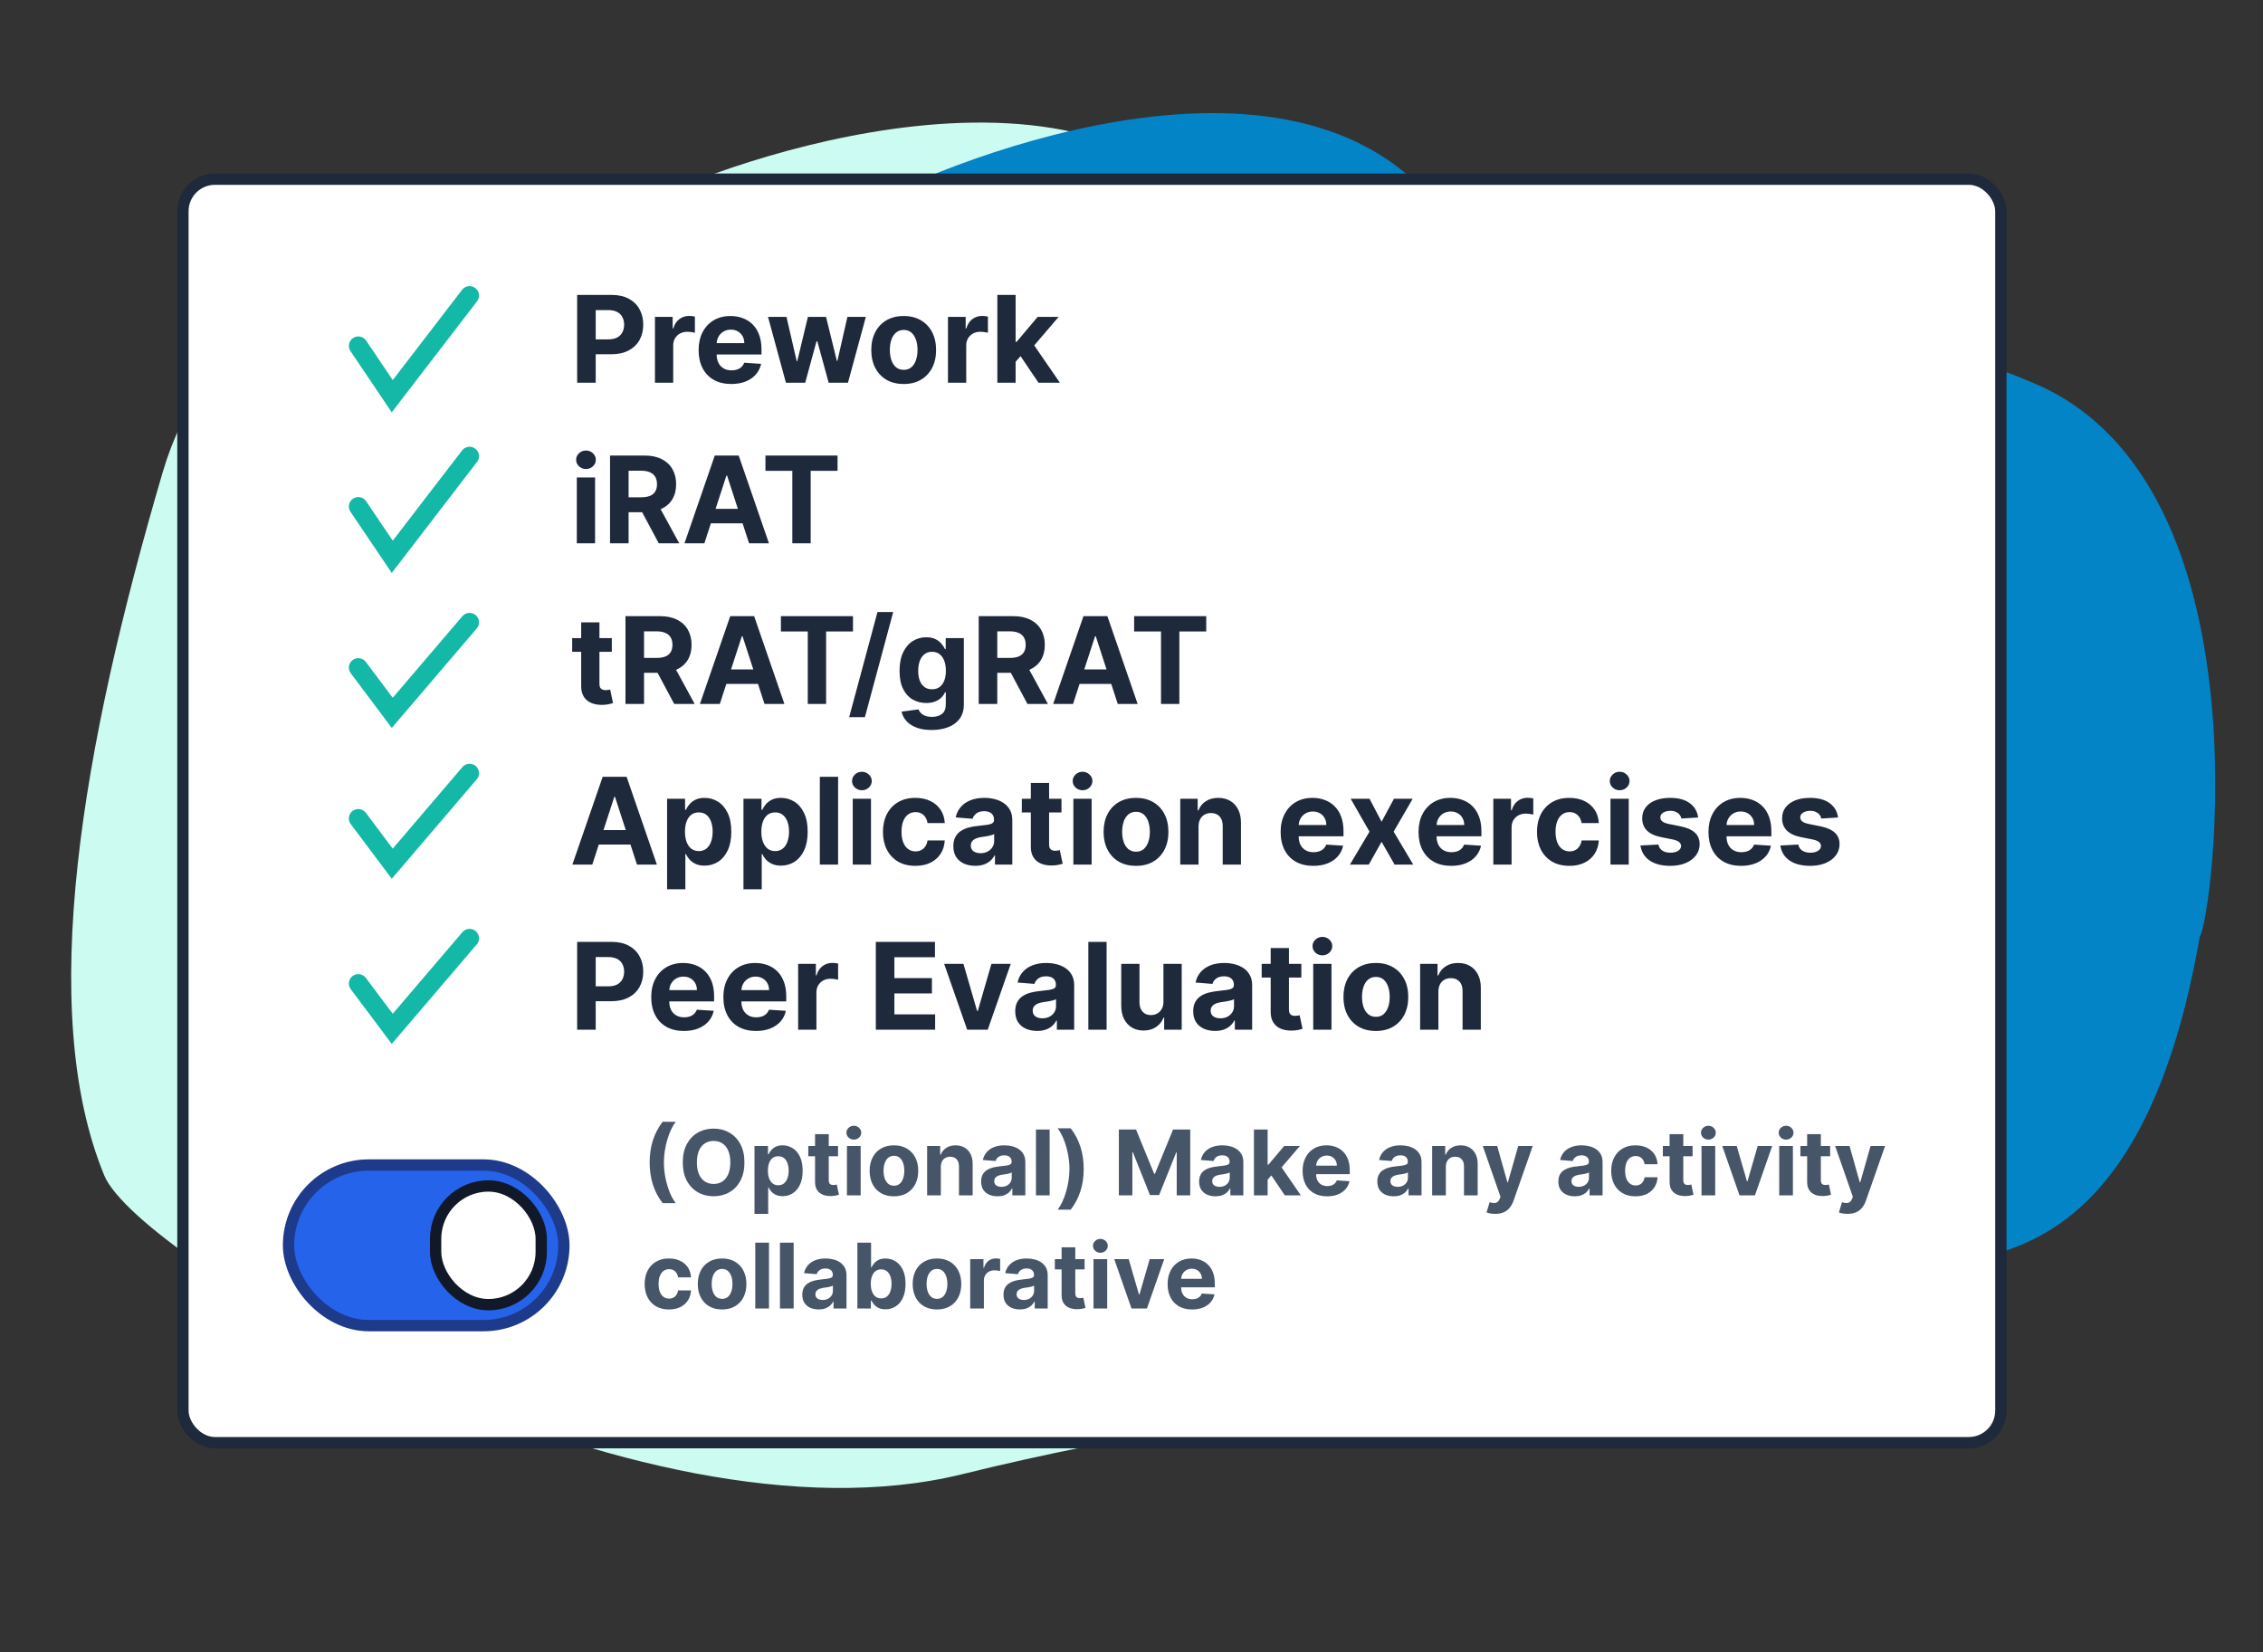 <svg width="600" height="438" viewBox="0 0 600 438" fill="none" xmlns="http://www.w3.org/2000/svg">
<rect x="0" y="0" width="600" height="438" fill="#333333" stroke="none"/>
<path d="M483.976 121.729C544.549 153.21 520.788 272.553 517.246 276.64C497.527 359.455 461.83 360.051 444.987 362.907C428.145 365.763 342.073 369.404 255.188 390.841C168.303 412.279 36.751 333.719 27.659 311.686C9.542 267.782 21.767 197.967 43.135 125.207C64.502 52.448 164.441 59.628 170.221 54.59C176 49.552 276.622 7.69 319.857 54.284C363.092 100.878 423.403 90.249 483.976 121.729Z" fill="#CCFBF1"/>
<path d="M538.925 103.087C600.338 129.343 585.003 243.764 581.807 247.843C568.002 327.433 533.084 330.095 516.78 333.789C500.476 337.483 416.428 345.987 332.767 371.394C249.106 396.8 115.052 330.127 104.684 309.794C84.023 269.279 91.352 202.44 107.44 132.277C123.527 62.113 221.875 63.042 227.199 57.932C232.524 52.821 328.28 7.265 373.719 48.852C419.157 90.44 477.513 76.831 538.925 103.087Z" fill="#0284C7" stroke="#0284C7" stroke-width="3"/>
<rect x="48.5" y="47.5" width="482" height="335" rx="8.5" fill="white" stroke="#1E293B" stroke-width="3"/>
<path d="M95 91.704L104 105.046L124.5 78.362" stroke="#14B8A6" stroke-width="5" stroke-linecap="round"/>
<path d="M95 134.289L104 147.632L124.5 120.947" stroke="#14B8A6" stroke-width="5" stroke-linecap="round"/>
<path d="M152.932 144.053V126.598H157.773V144.053H152.932ZM155.364 124.348C154.644 124.348 154.027 124.109 153.511 123.632C153.004 123.147 152.75 122.568 152.75 121.894C152.75 121.227 153.004 120.655 153.511 120.178C154.027 119.693 154.644 119.45 155.364 119.45C156.083 119.45 156.697 119.693 157.205 120.178C157.72 120.655 157.977 121.227 157.977 121.894C157.977 122.568 157.72 123.147 157.205 123.632C156.697 124.109 156.083 124.348 155.364 124.348ZM161.741 144.053V120.78H170.923C172.681 120.78 174.181 121.094 175.423 121.723C176.673 122.344 177.624 123.227 178.276 124.371C178.935 125.507 179.264 126.844 179.264 128.382C179.264 129.928 178.931 131.257 178.264 132.371C177.598 133.477 176.632 134.325 175.366 134.916C174.109 135.507 172.586 135.803 170.798 135.803H164.651V131.848H170.003C170.942 131.848 171.723 131.719 172.344 131.462C172.965 131.204 173.427 130.818 173.73 130.303C174.041 129.787 174.196 129.147 174.196 128.382C174.196 127.609 174.041 126.958 173.73 126.428C173.427 125.897 172.961 125.496 172.332 125.223C171.711 124.943 170.927 124.803 169.98 124.803H166.662V144.053H161.741ZM174.31 133.462L180.094 144.053H174.662L169.003 133.462H174.31ZM186.753 144.053H181.48L189.514 120.78H195.855L203.878 144.053H198.605L192.776 126.098H192.594L186.753 144.053ZM186.423 134.905H198.878V138.746H186.423V134.905ZM202.949 124.837V120.78H222.062V124.837H214.938V144.053H210.074V124.837H202.949Z" fill="#1E293B"/>
<path d="M153.023 101.467V78.194H162.205C163.97 78.194 165.473 78.532 166.716 79.206C167.958 79.873 168.905 80.8 169.557 81.99C170.216 83.172 170.545 84.535 170.545 86.081C170.545 87.626 170.212 88.99 169.545 90.172C168.879 91.353 167.913 92.274 166.648 92.933C165.39 93.592 163.867 93.922 162.08 93.922H156.227V89.978H161.284C162.231 89.978 163.011 89.816 163.625 89.49C164.246 89.157 164.708 88.698 165.011 88.115C165.322 87.524 165.477 86.846 165.477 86.081C165.477 85.308 165.322 84.634 165.011 84.058C164.708 83.475 164.246 83.024 163.625 82.706C163.004 82.38 162.216 82.217 161.261 82.217H157.943V101.467H153.023ZM173.651 101.467V84.013H178.344V87.058H178.526C178.844 85.975 179.378 85.157 180.128 84.603C180.878 84.043 181.741 83.763 182.719 83.763C182.961 83.763 183.223 83.778 183.503 83.808C183.783 83.838 184.029 83.88 184.241 83.933V88.228C184.014 88.16 183.7 88.1 183.298 88.047C182.897 87.994 182.529 87.967 182.196 87.967C181.484 87.967 180.848 88.123 180.287 88.433C179.734 88.736 179.295 89.16 178.969 89.706C178.651 90.251 178.491 90.88 178.491 91.592V101.467H173.651ZM193.886 101.808C192.091 101.808 190.545 101.444 189.25 100.717C187.962 99.982 186.97 98.944 186.273 97.603C185.576 96.255 185.227 94.66 185.227 92.819C185.227 91.024 185.576 89.448 186.273 88.092C186.97 86.736 187.951 85.679 189.216 84.922C190.489 84.164 191.981 83.785 193.693 83.785C194.845 83.785 195.917 83.971 196.909 84.342C197.909 84.706 198.78 85.255 199.523 85.99C200.273 86.725 200.856 87.649 201.273 88.763C201.689 89.869 201.898 91.164 201.898 92.649V93.978H187.159V90.978H197.341C197.341 90.282 197.189 89.664 196.886 89.126C196.583 88.588 196.163 88.168 195.625 87.865C195.095 87.554 194.477 87.399 193.773 87.399C193.038 87.399 192.386 87.569 191.818 87.91C191.258 88.244 190.818 88.694 190.5 89.263C190.182 89.823 190.019 90.448 190.011 91.138V93.99C190.011 94.853 190.17 95.6 190.489 96.228C190.814 96.857 191.273 97.342 191.864 97.683C192.455 98.024 193.155 98.194 193.966 98.194C194.504 98.194 194.996 98.119 195.443 97.967C195.89 97.816 196.273 97.588 196.591 97.285C196.909 96.982 197.152 96.611 197.318 96.172L201.795 96.467C201.568 97.543 201.102 98.482 200.398 99.285C199.701 100.081 198.799 100.702 197.693 101.149C196.595 101.588 195.326 101.808 193.886 101.808ZM208.375 101.467L203.625 84.013H208.523L211.227 95.74H211.386L214.205 84.013H219.011L221.875 95.672H222.023L224.682 84.013H229.568L224.83 101.467H219.705L216.705 90.49H216.489L213.489 101.467H208.375ZM239.599 101.808C237.834 101.808 236.308 101.433 235.02 100.683C233.74 99.925 232.751 98.873 232.054 97.524C231.357 96.168 231.009 94.596 231.009 92.808C231.009 91.005 231.357 89.429 232.054 88.081C232.751 86.725 233.74 85.672 235.02 84.922C236.308 84.164 237.834 83.785 239.599 83.785C241.365 83.785 242.887 84.164 244.168 84.922C245.455 85.672 246.448 86.725 247.145 88.081C247.842 89.429 248.19 91.005 248.19 92.808C248.19 94.596 247.842 96.168 247.145 97.524C246.448 98.873 245.455 99.925 244.168 100.683C242.887 101.433 241.365 101.808 239.599 101.808ZM239.622 98.058C240.425 98.058 241.096 97.831 241.634 97.376C242.171 96.914 242.577 96.285 242.849 95.49C243.13 94.694 243.27 93.789 243.27 92.774C243.27 91.759 243.13 90.853 242.849 90.058C242.577 89.263 242.171 88.634 241.634 88.172C241.096 87.71 240.425 87.478 239.622 87.478C238.812 87.478 238.13 87.71 237.577 88.172C237.031 88.634 236.618 89.263 236.338 90.058C236.065 90.853 235.929 91.759 235.929 92.774C235.929 93.789 236.065 94.694 236.338 95.49C236.618 96.285 237.031 96.914 237.577 97.376C238.13 97.831 238.812 98.058 239.622 98.058ZM251.338 101.467V84.013H256.031V87.058H256.213C256.531 85.975 257.065 85.157 257.815 84.603C258.565 84.043 259.429 83.763 260.406 83.763C260.649 83.763 260.91 83.778 261.19 83.808C261.471 83.838 261.717 83.88 261.929 83.933V88.228C261.702 88.16 261.387 88.1 260.986 88.047C260.584 87.994 260.217 87.967 259.884 87.967C259.171 87.967 258.535 88.123 257.974 88.433C257.421 88.736 256.982 89.16 256.656 89.706C256.338 90.251 256.179 90.88 256.179 91.592V101.467H251.338ZM268.818 96.444L268.83 90.638H269.534L275.125 84.013H280.682L273.17 92.785H272.023L268.818 96.444ZM264.432 101.467V78.194H269.273V101.467H264.432ZM275.341 101.467L270.205 93.865L273.432 90.444L281.011 101.467H275.341Z" fill="#1E293B"/>
<path d="M162.216 169.184V172.82H151.705V169.184H162.216ZM154.091 165.002H158.932V181.275C158.932 181.722 159 182.07 159.136 182.32C159.273 182.562 159.462 182.733 159.705 182.831C159.955 182.93 160.242 182.979 160.568 182.979C160.795 182.979 161.023 182.96 161.25 182.922C161.477 182.877 161.652 182.843 161.773 182.82L162.534 186.422C162.292 186.498 161.951 186.585 161.511 186.684C161.072 186.79 160.538 186.854 159.909 186.877C158.742 186.922 157.72 186.767 156.841 186.411C155.97 186.055 155.292 185.502 154.807 184.752C154.322 184.002 154.083 183.055 154.091 181.911V165.002ZM165.835 186.638V163.365H175.017C176.775 163.365 178.275 163.68 179.517 164.309C180.767 164.93 181.718 165.812 182.369 166.956C183.028 168.093 183.358 169.43 183.358 170.968C183.358 172.513 183.025 173.843 182.358 174.956C181.691 176.062 180.725 176.911 179.46 177.502C178.203 178.093 176.68 178.388 174.892 178.388H168.744V174.434H174.097C175.036 174.434 175.816 174.305 176.438 174.047C177.059 173.79 177.521 173.403 177.824 172.888C178.134 172.373 178.29 171.733 178.29 170.968C178.29 170.195 178.134 169.543 177.824 169.013C177.521 168.483 177.055 168.081 176.426 167.809C175.805 167.528 175.021 167.388 174.074 167.388H170.756V186.638H165.835ZM178.403 176.047L184.188 186.638H178.756L173.097 176.047H178.403ZM190.847 186.638H185.574L193.608 163.365H199.949L207.972 186.638H202.699L196.869 168.684H196.688L190.847 186.638ZM190.517 177.49H202.972V181.331H190.517V177.49ZM207.043 167.422V163.365H226.156V167.422H219.031V186.638H214.168V167.422H207.043ZM236.818 162.275L229.318 190.138H225.148L232.648 162.275H236.818ZM247.014 193.547C245.446 193.547 244.101 193.331 242.98 192.9C241.866 192.475 240.98 191.896 240.321 191.161C239.662 190.426 239.234 189.6 239.037 188.684L243.514 188.081C243.651 188.43 243.866 188.756 244.162 189.059C244.457 189.362 244.848 189.604 245.332 189.786C245.825 189.975 246.423 190.07 247.128 190.07C248.181 190.07 249.048 189.812 249.73 189.297C250.42 188.79 250.764 187.937 250.764 186.74V183.547H250.56C250.348 184.032 250.029 184.49 249.605 184.922C249.181 185.354 248.635 185.706 247.969 185.979C247.302 186.252 246.507 186.388 245.582 186.388C244.272 186.388 243.079 186.085 242.003 185.479C240.935 184.865 240.082 183.93 239.446 182.672C238.817 181.407 238.503 179.809 238.503 177.877C238.503 175.9 238.825 174.248 239.469 172.922C240.113 171.597 240.969 170.604 242.037 169.945C243.113 169.286 244.291 168.956 245.571 168.956C246.548 168.956 247.366 169.123 248.026 169.456C248.685 169.782 249.215 170.191 249.616 170.684C250.026 171.168 250.34 171.646 250.56 172.115H250.741V169.184H255.548V186.809C255.548 188.293 255.185 189.536 254.457 190.536C253.73 191.536 252.723 192.286 251.435 192.786C250.154 193.293 248.681 193.547 247.014 193.547ZM247.116 182.752C247.897 182.752 248.556 182.559 249.094 182.172C249.639 181.778 250.056 181.218 250.344 180.49C250.639 179.756 250.787 178.877 250.787 177.854C250.787 176.831 250.643 175.945 250.355 175.195C250.067 174.437 249.651 173.85 249.105 173.434C248.56 173.017 247.897 172.809 247.116 172.809C246.321 172.809 245.651 173.025 245.105 173.456C244.56 173.881 244.147 174.472 243.866 175.229C243.586 175.987 243.446 176.862 243.446 177.854C243.446 178.862 243.586 179.733 243.866 180.468C244.154 181.195 244.567 181.759 245.105 182.161C245.651 182.555 246.321 182.752 247.116 182.752ZM259.491 186.638V163.365H268.673C270.431 163.365 271.931 163.68 273.173 164.309C274.423 164.93 275.374 165.812 276.026 166.956C276.685 168.093 277.014 169.43 277.014 170.968C277.014 172.513 276.681 173.843 276.014 174.956C275.348 176.062 274.382 176.911 273.116 177.502C271.859 178.093 270.336 178.388 268.548 178.388H262.401V174.434H267.753C268.692 174.434 269.473 174.305 270.094 174.047C270.715 173.79 271.177 173.403 271.48 172.888C271.791 172.373 271.946 171.733 271.946 170.968C271.946 170.195 271.791 169.543 271.48 169.013C271.177 168.483 270.711 168.081 270.082 167.809C269.461 167.528 268.677 167.388 267.73 167.388H264.412V186.638H259.491ZM272.06 176.047L277.844 186.638H272.412L266.753 176.047H272.06ZM284.503 186.638H279.23L287.264 163.365H293.605L301.628 186.638H296.355L290.526 168.684H290.344L284.503 186.638ZM284.173 177.49H296.628V181.331H284.173V177.49ZM300.699 167.422V163.365H319.812V167.422H312.688V186.638H307.824V167.422H300.699Z" fill="#1E293B"/>
<path d="M157.034 229.224H151.761L159.795 205.951H166.136L174.159 229.224H168.886L163.057 211.269H162.875L157.034 229.224ZM156.705 220.076H169.159V223.917H156.705V220.076ZM176.869 235.769V211.769H181.642V214.701H181.858C182.07 214.231 182.377 213.754 182.778 213.269C183.188 212.777 183.718 212.368 184.369 212.042C185.028 211.708 185.847 211.542 186.824 211.542C188.097 211.542 189.271 211.875 190.347 212.542C191.422 213.201 192.282 214.197 192.926 215.53C193.57 216.856 193.892 218.519 193.892 220.519C193.892 222.466 193.578 224.11 192.949 225.451C192.328 226.784 191.479 227.796 190.403 228.485C189.335 229.167 188.138 229.508 186.812 229.508C185.873 229.508 185.074 229.352 184.415 229.042C183.763 228.731 183.229 228.341 182.812 227.871C182.396 227.394 182.078 226.913 181.858 226.428H181.71V235.769H176.869ZM181.608 220.496C181.608 221.534 181.752 222.44 182.04 223.212C182.328 223.985 182.744 224.587 183.29 225.019C183.835 225.443 184.498 225.655 185.278 225.655C186.066 225.655 186.733 225.44 187.278 225.008C187.824 224.568 188.237 223.962 188.517 223.19C188.805 222.409 188.949 221.512 188.949 220.496C188.949 219.489 188.809 218.602 188.528 217.837C188.248 217.072 187.835 216.474 187.29 216.042C186.744 215.61 186.074 215.394 185.278 215.394C184.491 215.394 183.824 215.602 183.278 216.019C182.741 216.436 182.328 217.027 182.04 217.792C181.752 218.557 181.608 219.458 181.608 220.496ZM197.119 235.769V211.769H201.892V214.701H202.108C202.32 214.231 202.627 213.754 203.028 213.269C203.438 212.777 203.968 212.368 204.619 212.042C205.278 211.708 206.097 211.542 207.074 211.542C208.347 211.542 209.521 211.875 210.597 212.542C211.672 213.201 212.532 214.197 213.176 215.53C213.82 216.856 214.142 218.519 214.142 220.519C214.142 222.466 213.828 224.11 213.199 225.451C212.578 226.784 211.729 227.796 210.653 228.485C209.585 229.167 208.388 229.508 207.062 229.508C206.123 229.508 205.324 229.352 204.665 229.042C204.013 228.731 203.479 228.341 203.062 227.871C202.646 227.394 202.328 226.913 202.108 226.428H201.96V235.769H197.119ZM201.858 220.496C201.858 221.534 202.002 222.44 202.29 223.212C202.578 223.985 202.994 224.587 203.54 225.019C204.085 225.443 204.748 225.655 205.528 225.655C206.316 225.655 206.983 225.44 207.528 225.008C208.074 224.568 208.487 223.962 208.767 223.19C209.055 222.409 209.199 221.512 209.199 220.496C209.199 219.489 209.059 218.602 208.778 217.837C208.498 217.072 208.085 216.474 207.54 216.042C206.994 215.61 206.324 215.394 205.528 215.394C204.741 215.394 204.074 215.602 203.528 216.019C202.991 216.436 202.578 217.027 202.29 217.792C202.002 218.557 201.858 219.458 201.858 220.496ZM222.21 205.951V229.224H217.369V205.951H222.21ZM226.088 229.224V211.769H230.929V229.224H226.088ZM228.52 209.519C227.8 209.519 227.183 209.28 226.668 208.803C226.16 208.318 225.906 207.739 225.906 207.065C225.906 206.398 226.16 205.826 226.668 205.349C227.183 204.864 227.8 204.621 228.52 204.621C229.24 204.621 229.853 204.864 230.361 205.349C230.876 205.826 231.134 206.398 231.134 207.065C231.134 207.739 230.876 208.318 230.361 208.803C229.853 209.28 229.24 209.519 228.52 209.519ZM242.693 229.565C240.905 229.565 239.367 229.186 238.08 228.428C236.799 227.663 235.814 226.602 235.125 225.246C234.443 223.89 234.102 222.33 234.102 220.565C234.102 218.777 234.447 217.208 235.136 215.86C235.833 214.504 236.822 213.447 238.102 212.69C239.383 211.924 240.905 211.542 242.67 211.542C244.193 211.542 245.527 211.818 246.67 212.371C247.814 212.924 248.72 213.701 249.386 214.701C250.053 215.701 250.42 216.875 250.489 218.224H245.92C245.792 217.352 245.451 216.652 244.898 216.121C244.352 215.583 243.636 215.315 242.75 215.315C242 215.315 241.345 215.519 240.784 215.928C240.231 216.33 239.799 216.917 239.489 217.69C239.178 218.462 239.023 219.398 239.023 220.496C239.023 221.61 239.174 222.557 239.477 223.337C239.788 224.118 240.223 224.712 240.784 225.121C241.345 225.53 242 225.735 242.75 225.735C243.303 225.735 243.799 225.621 244.239 225.394C244.686 225.167 245.053 224.837 245.341 224.405C245.636 223.966 245.83 223.44 245.92 222.826H250.489C250.413 224.159 250.049 225.333 249.398 226.349C248.754 227.356 247.864 228.144 246.727 228.712C245.591 229.28 244.246 229.565 242.693 229.565ZM258.565 229.553C257.452 229.553 256.459 229.36 255.588 228.974C254.717 228.58 254.027 228 253.52 227.235C253.02 226.462 252.77 225.5 252.77 224.349C252.77 223.379 252.948 222.565 253.304 221.905C253.66 221.246 254.145 220.716 254.759 220.315C255.372 219.913 256.069 219.61 256.849 219.405C257.637 219.201 258.463 219.057 259.327 218.974C260.342 218.868 261.16 218.769 261.781 218.678C262.402 218.58 262.853 218.436 263.134 218.246C263.414 218.057 263.554 217.777 263.554 217.405V217.337C263.554 216.618 263.327 216.061 262.872 215.667C262.425 215.273 261.789 215.076 260.963 215.076C260.092 215.076 259.399 215.269 258.884 215.655C258.368 216.034 258.027 216.512 257.861 217.087L253.384 216.724C253.611 215.663 254.058 214.746 254.724 213.974C255.391 213.193 256.251 212.595 257.304 212.178C258.365 211.754 259.592 211.542 260.986 211.542C261.955 211.542 262.884 211.655 263.77 211.883C264.664 212.11 265.455 212.462 266.145 212.94C266.842 213.417 267.391 214.03 267.793 214.78C268.194 215.523 268.395 216.413 268.395 217.451V229.224H263.804V226.803H263.668C263.387 227.349 263.012 227.83 262.543 228.246C262.073 228.655 261.509 228.977 260.849 229.212C260.19 229.44 259.429 229.553 258.565 229.553ZM259.952 226.212C260.664 226.212 261.293 226.072 261.838 225.792C262.384 225.504 262.812 225.118 263.122 224.633C263.433 224.148 263.588 223.599 263.588 222.985V221.133C263.437 221.231 263.228 221.322 262.963 221.405C262.705 221.481 262.414 221.553 262.088 221.621C261.762 221.682 261.437 221.739 261.111 221.792C260.785 221.837 260.49 221.879 260.224 221.917C259.656 222 259.16 222.133 258.736 222.315C258.312 222.496 257.982 222.743 257.747 223.053C257.512 223.356 257.395 223.735 257.395 224.19C257.395 224.849 257.634 225.352 258.111 225.701C258.596 226.042 259.209 226.212 259.952 226.212ZM281.435 211.769V215.405H270.923V211.769H281.435ZM273.31 207.587H278.151V223.86C278.151 224.307 278.219 224.655 278.355 224.905C278.491 225.148 278.681 225.318 278.923 225.417C279.173 225.515 279.461 225.565 279.787 225.565C280.014 225.565 280.241 225.546 280.469 225.508C280.696 225.462 280.87 225.428 280.991 225.405L281.753 229.008C281.51 229.083 281.17 229.171 280.73 229.269C280.291 229.375 279.757 229.44 279.128 229.462C277.961 229.508 276.938 229.352 276.06 228.996C275.188 228.64 274.51 228.087 274.026 227.337C273.541 226.587 273.302 225.64 273.31 224.496V207.587ZM284.588 229.224V211.769H289.429V229.224H284.588ZM287.02 209.519C286.3 209.519 285.683 209.28 285.168 208.803C284.66 208.318 284.406 207.739 284.406 207.065C284.406 206.398 284.66 205.826 285.168 205.349C285.683 204.864 286.3 204.621 287.02 204.621C287.74 204.621 288.353 204.864 288.861 205.349C289.376 205.826 289.634 206.398 289.634 207.065C289.634 207.739 289.376 208.318 288.861 208.803C288.353 209.28 287.74 209.519 287.02 209.519ZM301.193 229.565C299.428 229.565 297.902 229.19 296.614 228.44C295.333 227.682 294.345 226.629 293.648 225.28C292.951 223.924 292.602 222.352 292.602 220.565C292.602 218.762 292.951 217.186 293.648 215.837C294.345 214.481 295.333 213.428 296.614 212.678C297.902 211.921 299.428 211.542 301.193 211.542C302.958 211.542 304.481 211.921 305.761 212.678C307.049 213.428 308.042 214.481 308.739 215.837C309.436 217.186 309.784 218.762 309.784 220.565C309.784 222.352 309.436 223.924 308.739 225.28C308.042 226.629 307.049 227.682 305.761 228.44C304.481 229.19 302.958 229.565 301.193 229.565ZM301.216 225.815C302.019 225.815 302.689 225.587 303.227 225.133C303.765 224.671 304.17 224.042 304.443 223.246C304.723 222.451 304.864 221.546 304.864 220.53C304.864 219.515 304.723 218.61 304.443 217.815C304.17 217.019 303.765 216.39 303.227 215.928C302.689 215.466 302.019 215.235 301.216 215.235C300.405 215.235 299.723 215.466 299.17 215.928C298.625 216.39 298.212 217.019 297.932 217.815C297.659 218.61 297.523 219.515 297.523 220.53C297.523 221.546 297.659 222.451 297.932 223.246C298.212 224.042 298.625 224.671 299.17 225.133C299.723 225.587 300.405 225.815 301.216 225.815ZM317.773 219.133V229.224H312.932V211.769H317.545V214.849H317.75C318.136 213.833 318.784 213.03 319.693 212.44C320.602 211.841 321.705 211.542 323 211.542C324.212 211.542 325.269 211.807 326.17 212.337C327.072 212.868 327.773 213.625 328.273 214.61C328.773 215.587 329.023 216.754 329.023 218.11V229.224H324.182V218.974C324.189 217.905 323.917 217.072 323.364 216.474C322.811 215.868 322.049 215.565 321.08 215.565C320.428 215.565 319.852 215.705 319.352 215.985C318.86 216.265 318.473 216.674 318.193 217.212C317.92 217.743 317.78 218.383 317.773 219.133ZM348.199 229.565C346.403 229.565 344.858 229.201 343.562 228.474C342.275 227.739 341.282 226.701 340.585 225.36C339.888 224.012 339.54 222.417 339.54 220.576C339.54 218.78 339.888 217.205 340.585 215.849C341.282 214.493 342.263 213.436 343.528 212.678C344.801 211.921 346.294 211.542 348.006 211.542C349.157 211.542 350.229 211.727 351.222 212.099C352.222 212.462 353.093 213.012 353.835 213.746C354.585 214.481 355.169 215.405 355.585 216.519C356.002 217.625 356.21 218.921 356.21 220.405V221.735H341.472V218.735H351.653C351.653 218.038 351.502 217.421 351.199 216.883C350.896 216.345 350.475 215.924 349.938 215.621C349.407 215.311 348.79 215.155 348.085 215.155C347.35 215.155 346.699 215.326 346.131 215.667C345.57 216 345.131 216.451 344.812 217.019C344.494 217.58 344.331 218.205 344.324 218.894V221.746C344.324 222.61 344.483 223.356 344.801 223.985C345.127 224.614 345.585 225.099 346.176 225.44C346.767 225.78 347.468 225.951 348.278 225.951C348.816 225.951 349.309 225.875 349.756 225.724C350.203 225.572 350.585 225.345 350.903 225.042C351.222 224.739 351.464 224.368 351.631 223.928L356.108 224.224C355.881 225.299 355.415 226.239 354.71 227.042C354.013 227.837 353.112 228.458 352.006 228.905C350.907 229.345 349.638 229.565 348.199 229.565ZM363.102 211.769L366.307 217.871L369.591 211.769H374.557L369.5 220.496L374.693 229.224H369.75L366.307 223.19L362.92 229.224H357.92L363.102 220.496L358.102 211.769H363.102ZM384.761 229.565C382.966 229.565 381.42 229.201 380.125 228.474C378.837 227.739 377.845 226.701 377.148 225.36C376.451 224.012 376.102 222.417 376.102 220.576C376.102 218.78 376.451 217.205 377.148 215.849C377.845 214.493 378.826 213.436 380.091 212.678C381.364 211.921 382.856 211.542 384.568 211.542C385.72 211.542 386.792 211.727 387.784 212.099C388.784 212.462 389.655 213.012 390.398 213.746C391.148 214.481 391.731 215.405 392.148 216.519C392.564 217.625 392.773 218.921 392.773 220.405V221.735H378.034V218.735H388.216C388.216 218.038 388.064 217.421 387.761 216.883C387.458 216.345 387.038 215.924 386.5 215.621C385.97 215.311 385.352 215.155 384.648 215.155C383.913 215.155 383.261 215.326 382.693 215.667C382.133 216 381.693 216.451 381.375 217.019C381.057 217.58 380.894 218.205 380.886 218.894V221.746C380.886 222.61 381.045 223.356 381.364 223.985C381.689 224.614 382.148 225.099 382.739 225.44C383.33 225.78 384.03 225.951 384.841 225.951C385.379 225.951 385.871 225.875 386.318 225.724C386.765 225.572 387.148 225.345 387.466 225.042C387.784 224.739 388.027 224.368 388.193 223.928L392.67 224.224C392.443 225.299 391.977 226.239 391.273 227.042C390.576 227.837 389.674 228.458 388.568 228.905C387.47 229.345 386.201 229.565 384.761 229.565ZM395.932 229.224V211.769H400.625V214.815H400.807C401.125 213.731 401.659 212.913 402.409 212.36C403.159 211.799 404.023 211.519 405 211.519C405.242 211.519 405.504 211.534 405.784 211.565C406.064 211.595 406.311 211.637 406.523 211.69V215.985C406.295 215.917 405.981 215.856 405.58 215.803C405.178 215.75 404.811 215.724 404.477 215.724C403.765 215.724 403.129 215.879 402.568 216.19C402.015 216.493 401.576 216.917 401.25 217.462C400.932 218.008 400.773 218.637 400.773 219.349V229.224H395.932ZM416.099 229.565C414.312 229.565 412.774 229.186 411.486 228.428C410.205 227.663 409.221 226.602 408.531 225.246C407.849 223.89 407.509 222.33 407.509 220.565C407.509 218.777 407.853 217.208 408.543 215.86C409.24 214.504 410.228 213.447 411.509 212.69C412.789 211.924 414.312 211.542 416.077 211.542C417.599 211.542 418.933 211.818 420.077 212.371C421.221 212.924 422.126 213.701 422.793 214.701C423.459 215.701 423.827 216.875 423.895 218.224H419.327C419.198 217.352 418.857 216.652 418.304 216.121C417.759 215.583 417.043 215.315 416.156 215.315C415.406 215.315 414.751 215.519 414.19 215.928C413.637 216.33 413.205 216.917 412.895 217.69C412.584 218.462 412.429 219.398 412.429 220.496C412.429 221.61 412.58 222.557 412.884 223.337C413.194 224.118 413.63 224.712 414.19 225.121C414.751 225.53 415.406 225.735 416.156 225.735C416.709 225.735 417.205 225.621 417.645 225.394C418.092 225.167 418.459 224.837 418.747 224.405C419.043 223.966 419.236 223.44 419.327 222.826H423.895C423.819 224.159 423.455 225.333 422.804 226.349C422.16 227.356 421.27 228.144 420.134 228.712C418.997 229.28 417.652 229.565 416.099 229.565ZM426.994 229.224V211.769H431.835V229.224H426.994ZM429.426 209.519C428.706 209.519 428.089 209.28 427.574 208.803C427.066 208.318 426.812 207.739 426.812 207.065C426.812 206.398 427.066 205.826 427.574 205.349C428.089 204.864 428.706 204.621 429.426 204.621C430.146 204.621 430.759 204.864 431.267 205.349C431.782 205.826 432.04 206.398 432.04 207.065C432.04 207.739 431.782 208.318 431.267 208.803C430.759 209.28 430.146 209.519 429.426 209.519ZM450.236 216.746L445.804 217.019C445.728 216.64 445.565 216.299 445.315 215.996C445.065 215.686 444.736 215.44 444.327 215.258C443.925 215.068 443.444 214.974 442.884 214.974C442.134 214.974 441.501 215.133 440.986 215.451C440.471 215.762 440.213 216.178 440.213 216.701C440.213 217.118 440.38 217.47 440.713 217.758C441.046 218.046 441.618 218.277 442.429 218.451L445.588 219.087C447.285 219.436 448.55 219.996 449.384 220.769C450.217 221.542 450.634 222.557 450.634 223.815C450.634 224.958 450.296 225.962 449.622 226.826C448.955 227.69 448.039 228.364 446.872 228.849C445.713 229.326 444.376 229.565 442.861 229.565C440.55 229.565 438.709 229.083 437.338 228.121C435.974 227.152 435.175 225.833 434.94 224.167L439.702 223.917C439.846 224.621 440.194 225.159 440.747 225.53C441.3 225.894 442.009 226.076 442.872 226.076C443.721 226.076 444.402 225.913 444.918 225.587C445.44 225.254 445.705 224.826 445.713 224.303C445.705 223.864 445.52 223.504 445.156 223.224C444.793 222.936 444.232 222.716 443.474 222.565L440.452 221.962C438.747 221.621 437.478 221.03 436.645 220.19C435.819 219.349 435.406 218.277 435.406 216.974C435.406 215.852 435.709 214.887 436.315 214.076C436.929 213.265 437.789 212.64 438.895 212.201C440.009 211.762 441.312 211.542 442.804 211.542C445.009 211.542 446.743 212.008 448.009 212.94C449.281 213.871 450.024 215.14 450.236 216.746ZM461.636 229.565C459.841 229.565 458.295 229.201 457 228.474C455.712 227.739 454.72 226.701 454.023 225.36C453.326 224.012 452.977 222.417 452.977 220.576C452.977 218.78 453.326 217.205 454.023 215.849C454.72 214.493 455.701 213.436 456.966 212.678C458.239 211.921 459.731 211.542 461.443 211.542C462.595 211.542 463.667 211.727 464.659 212.099C465.659 212.462 466.53 213.012 467.273 213.746C468.023 214.481 468.606 215.405 469.023 216.519C469.439 217.625 469.648 218.921 469.648 220.405V221.735H454.909V218.735H465.091C465.091 218.038 464.939 217.421 464.636 216.883C464.333 216.345 463.913 215.924 463.375 215.621C462.845 215.311 462.227 215.155 461.523 215.155C460.788 215.155 460.136 215.326 459.568 215.667C459.008 216 458.568 216.451 458.25 217.019C457.932 217.58 457.769 218.205 457.761 218.894V221.746C457.761 222.61 457.92 223.356 458.239 223.985C458.564 224.614 459.023 225.099 459.614 225.44C460.205 225.78 460.905 225.951 461.716 225.951C462.254 225.951 462.746 225.875 463.193 225.724C463.64 225.572 464.023 225.345 464.341 225.042C464.659 224.739 464.902 224.368 465.068 223.928L469.545 224.224C469.318 225.299 468.852 226.239 468.148 227.042C467.451 227.837 466.549 228.458 465.443 228.905C464.345 229.345 463.076 229.565 461.636 229.565ZM487.33 216.746L482.898 217.019C482.822 216.64 482.659 216.299 482.409 215.996C482.159 215.686 481.83 215.44 481.42 215.258C481.019 215.068 480.538 214.974 479.977 214.974C479.227 214.974 478.595 215.133 478.08 215.451C477.564 215.762 477.307 216.178 477.307 216.701C477.307 217.118 477.473 217.47 477.807 217.758C478.14 218.046 478.712 218.277 479.523 218.451L482.682 219.087C484.379 219.436 485.644 219.996 486.477 220.769C487.311 221.542 487.727 222.557 487.727 223.815C487.727 224.958 487.39 225.962 486.716 226.826C486.049 227.69 485.133 228.364 483.966 228.849C482.807 229.326 481.47 229.565 479.955 229.565C477.644 229.565 475.803 229.083 474.432 228.121C473.068 227.152 472.269 225.833 472.034 224.167L476.795 223.917C476.939 224.621 477.288 225.159 477.841 225.53C478.394 225.894 479.102 226.076 479.966 226.076C480.814 226.076 481.496 225.913 482.011 225.587C482.534 225.254 482.799 224.826 482.807 224.303C482.799 223.864 482.614 223.504 482.25 223.224C481.886 222.936 481.326 222.716 480.568 222.565L477.545 221.962C475.841 221.621 474.572 221.03 473.739 220.19C472.913 219.349 472.5 218.277 472.5 216.974C472.5 215.852 472.803 214.887 473.409 214.076C474.023 213.265 474.883 212.64 475.989 212.201C477.102 211.762 478.405 211.542 479.898 211.542C482.102 211.542 483.837 212.008 485.102 212.94C486.375 213.871 487.117 215.14 487.33 216.746Z" fill="#1E293B"/>
<path d="M172.25 308.2C172.25 306.087 172.531 304.141 173.094 302.362C173.662 300.584 174.528 298.936 175.693 297.419H179.162C178.719 297.982 178.307 298.669 177.926 299.482C177.545 300.288 177.213 301.175 176.929 302.141C176.645 303.107 176.423 304.107 176.264 305.141C176.105 306.169 176.026 307.189 176.026 308.2C176.026 309.547 176.162 310.908 176.435 312.283C176.713 313.652 177.088 314.925 177.56 316.101C178.037 317.277 178.571 318.24 179.162 318.99H175.693C174.528 317.473 173.662 315.825 173.094 314.047C172.531 312.269 172.25 310.32 172.25 308.2ZM197.377 308.2C197.377 310.104 197.016 311.723 196.295 313.058C195.579 314.394 194.602 315.413 193.363 316.118C192.13 316.817 190.744 317.166 189.204 317.166C187.653 317.166 186.261 316.814 185.028 316.109C183.795 315.405 182.82 314.385 182.104 313.05C181.388 311.715 181.031 310.098 181.031 308.2C181.031 306.297 181.388 304.678 182.104 303.342C182.82 302.007 183.795 300.99 185.028 300.291C186.261 299.587 187.653 299.234 189.204 299.234C190.744 299.234 192.13 299.587 193.363 300.291C194.602 300.99 195.579 302.007 196.295 303.342C197.016 304.678 197.377 306.297 197.377 308.2ZM193.636 308.2C193.636 306.967 193.451 305.928 193.082 305.081C192.718 304.234 192.204 303.592 191.539 303.155C190.874 302.717 190.096 302.499 189.204 302.499C188.312 302.499 187.533 302.717 186.869 303.155C186.204 303.592 185.687 304.234 185.317 305.081C184.954 305.928 184.772 306.967 184.772 308.2C184.772 309.433 184.954 310.473 185.317 311.32C185.687 312.166 186.204 312.808 186.869 313.246C187.533 313.683 188.312 313.902 189.204 313.902C190.096 313.902 190.874 313.683 191.539 313.246C192.204 312.808 192.718 312.166 193.082 311.32C193.451 310.473 193.636 309.433 193.636 308.2ZM200.043 321.837V303.837H203.622V306.036H203.784C203.943 305.683 204.173 305.325 204.474 304.962C204.781 304.592 205.179 304.286 205.668 304.041C206.162 303.791 206.776 303.666 207.509 303.666C208.463 303.666 209.344 303.916 210.151 304.416C210.957 304.911 211.602 305.658 212.085 306.658C212.568 307.652 212.81 308.899 212.81 310.399C212.81 311.859 212.574 313.092 212.102 314.098C211.636 315.098 211 315.857 210.193 316.374C209.392 316.885 208.494 317.141 207.5 317.141C206.795 317.141 206.196 317.024 205.702 316.791C205.213 316.558 204.812 316.266 204.5 315.913C204.188 315.555 203.949 315.195 203.784 314.831H203.673V321.837H200.043ZM203.597 310.382C203.597 311.161 203.705 311.84 203.92 312.419C204.136 312.999 204.449 313.45 204.858 313.774C205.267 314.092 205.764 314.251 206.349 314.251C206.94 314.251 207.44 314.09 207.849 313.766C208.259 313.436 208.568 312.982 208.778 312.402C208.994 311.817 209.102 311.144 209.102 310.382C209.102 309.626 208.997 308.962 208.787 308.388C208.577 307.814 208.267 307.365 207.858 307.041C207.449 306.717 206.946 306.555 206.349 306.555C205.759 306.555 205.259 306.712 204.849 307.024C204.446 307.337 204.136 307.78 203.92 308.354C203.705 308.928 203.597 309.604 203.597 310.382ZM222.193 303.837V306.564H214.31V303.837H222.193ZM216.099 300.7H219.73V312.905C219.73 313.24 219.781 313.501 219.884 313.689C219.986 313.871 220.128 313.999 220.31 314.072C220.497 314.146 220.713 314.183 220.957 314.183C221.128 314.183 221.298 314.169 221.469 314.141C221.639 314.107 221.77 314.081 221.861 314.064L222.432 316.766C222.25 316.822 221.994 316.888 221.665 316.962C221.335 317.041 220.935 317.09 220.463 317.107C219.588 317.141 218.821 317.024 218.162 316.757C217.509 316.49 217 316.075 216.636 315.513C216.273 314.95 216.094 314.24 216.099 313.382V300.7ZM224.558 316.928V303.837H228.189V316.928H224.558ZM226.382 302.149C225.842 302.149 225.379 301.97 224.993 301.612C224.612 301.249 224.422 300.814 224.422 300.308C224.422 299.808 224.612 299.379 224.993 299.021C225.379 298.658 225.842 298.476 226.382 298.476C226.922 298.476 227.382 298.658 227.763 299.021C228.149 299.379 228.342 299.808 228.342 300.308C228.342 300.814 228.149 301.249 227.763 301.612C227.382 301.97 226.922 302.149 226.382 302.149ZM237.012 317.183C235.688 317.183 234.543 316.902 233.577 316.34C232.617 315.771 231.876 314.982 231.353 313.97C230.83 312.953 230.569 311.774 230.569 310.433C230.569 309.081 230.83 307.899 231.353 306.888C231.876 305.871 232.617 305.081 233.577 304.519C234.543 303.95 235.688 303.666 237.012 303.666C238.336 303.666 239.478 303.95 240.438 304.519C241.404 305.081 242.148 305.871 242.671 306.888C243.194 307.899 243.455 309.081 243.455 310.433C243.455 311.774 243.194 312.953 242.671 313.97C242.148 314.982 241.404 315.771 240.438 316.34C239.478 316.902 238.336 317.183 237.012 317.183ZM237.029 314.371C237.631 314.371 238.134 314.2 238.538 313.859C238.941 313.513 239.245 313.041 239.45 312.445C239.66 311.848 239.765 311.169 239.765 310.408C239.765 309.646 239.66 308.967 239.45 308.371C239.245 307.774 238.941 307.303 238.538 306.956C238.134 306.609 237.631 306.436 237.029 306.436C236.421 306.436 235.91 306.609 235.495 306.956C235.086 307.303 234.776 307.774 234.566 308.371C234.362 308.967 234.259 309.646 234.259 310.408C234.259 311.169 234.362 311.848 234.566 312.445C234.776 313.041 235.086 313.513 235.495 313.859C235.91 314.2 236.421 314.371 237.029 314.371ZM249.447 309.359V316.928H245.816V303.837H249.276V306.146H249.43C249.719 305.385 250.205 304.783 250.887 304.34C251.569 303.891 252.396 303.666 253.367 303.666C254.276 303.666 255.069 303.865 255.745 304.263C256.421 304.661 256.947 305.229 257.322 305.967C257.697 306.7 257.884 307.575 257.884 308.592V316.928H254.254V309.24C254.259 308.439 254.055 307.814 253.64 307.365C253.225 306.911 252.654 306.683 251.927 306.683C251.438 306.683 251.006 306.788 250.631 306.999C250.262 307.209 249.972 307.516 249.762 307.919C249.558 308.317 249.452 308.797 249.447 309.359ZM264.479 317.175C263.643 317.175 262.899 317.03 262.246 316.74C261.592 316.445 261.075 316.01 260.695 315.436C260.32 314.857 260.132 314.135 260.132 313.271C260.132 312.544 260.266 311.933 260.533 311.439C260.8 310.945 261.163 310.547 261.624 310.246C262.084 309.945 262.607 309.717 263.192 309.564C263.783 309.411 264.402 309.303 265.05 309.24C265.811 309.161 266.425 309.087 266.891 309.019C267.357 308.945 267.695 308.837 267.905 308.695C268.115 308.553 268.22 308.342 268.22 308.064V308.013C268.22 307.473 268.05 307.055 267.709 306.76C267.374 306.465 266.896 306.317 266.277 306.317C265.624 306.317 265.104 306.462 264.717 306.751C264.331 307.036 264.075 307.394 263.95 307.825L260.592 307.553C260.763 306.757 261.098 306.07 261.598 305.49C262.098 304.905 262.743 304.456 263.533 304.144C264.328 303.825 265.249 303.666 266.294 303.666C267.021 303.666 267.717 303.751 268.382 303.922C269.053 304.092 269.646 304.357 270.163 304.715C270.686 305.072 271.098 305.533 271.399 306.095C271.7 306.652 271.851 307.32 271.851 308.098V316.928H268.408V315.112H268.305C268.095 315.521 267.814 315.882 267.462 316.195C267.109 316.501 266.686 316.743 266.192 316.919C265.697 317.09 265.126 317.175 264.479 317.175ZM265.518 314.669C266.053 314.669 266.524 314.564 266.933 314.354C267.342 314.138 267.663 313.848 267.896 313.484C268.129 313.121 268.246 312.709 268.246 312.249V310.859C268.132 310.933 267.976 311.001 267.777 311.064C267.584 311.121 267.365 311.175 267.121 311.226C266.876 311.271 266.632 311.314 266.388 311.354C266.143 311.388 265.922 311.419 265.723 311.447C265.297 311.51 264.925 311.609 264.607 311.746C264.288 311.882 264.041 312.067 263.865 312.3C263.689 312.527 263.601 312.811 263.601 313.152C263.601 313.646 263.78 314.024 264.138 314.286C264.501 314.541 264.962 314.669 265.518 314.669ZM278.298 299.473V316.928H274.668V299.473H278.298ZM287.326 309.93C287.326 312.05 287.042 313.999 286.474 315.777C285.911 317.555 285.048 319.203 283.883 320.72H280.414C280.857 320.158 281.269 319.47 281.65 318.658C282.031 317.845 282.363 316.959 282.647 315.999C282.931 315.033 283.153 314.033 283.312 312.999C283.471 311.965 283.55 310.942 283.55 309.93C283.55 308.584 283.411 307.226 283.133 305.857C282.86 304.482 282.485 303.209 282.008 302.038C281.536 300.862 281.005 299.899 280.414 299.149H283.883C285.048 300.666 285.911 302.314 286.474 304.092C287.042 305.871 287.326 307.817 287.326 309.93ZM296.65 299.473H301.201L306.008 311.2H306.212L311.019 299.473H315.57V316.928H311.991V305.567H311.846L307.329 316.842H304.891L300.374 305.524H300.229V316.928H296.65V299.473ZM322.276 317.175C321.44 317.175 320.696 317.03 320.043 316.74C319.389 316.445 318.872 316.01 318.491 315.436C318.116 314.857 317.929 314.135 317.929 313.271C317.929 312.544 318.063 311.933 318.33 311.439C318.597 310.945 318.96 310.547 319.42 310.246C319.881 309.945 320.403 309.717 320.989 309.564C321.58 309.411 322.199 309.303 322.847 309.24C323.608 309.161 324.222 309.087 324.688 309.019C325.153 308.945 325.491 308.837 325.702 308.695C325.912 308.553 326.017 308.342 326.017 308.064V308.013C326.017 307.473 325.847 307.055 325.506 306.76C325.17 306.465 324.693 306.317 324.074 306.317C323.42 306.317 322.901 306.462 322.514 306.751C322.128 307.036 321.872 307.394 321.747 307.825L318.389 307.553C318.56 306.757 318.895 306.07 319.395 305.49C319.895 304.905 320.54 304.456 321.33 304.144C322.125 303.825 323.045 303.666 324.091 303.666C324.818 303.666 325.514 303.751 326.179 303.922C326.849 304.092 327.443 304.357 327.96 304.715C328.483 305.072 328.895 305.533 329.196 306.095C329.497 306.652 329.648 307.32 329.648 308.098V316.928H326.205V315.112H326.102C325.892 315.521 325.611 315.882 325.259 316.195C324.906 316.501 324.483 316.743 323.989 316.919C323.494 317.09 322.923 317.175 322.276 317.175ZM323.315 314.669C323.849 314.669 324.321 314.564 324.73 314.354C325.139 314.138 325.46 313.848 325.693 313.484C325.926 313.121 326.043 312.709 326.043 312.249V310.859C325.929 310.933 325.773 311.001 325.574 311.064C325.381 311.121 325.162 311.175 324.918 311.226C324.673 311.271 324.429 311.314 324.185 311.354C323.94 311.388 323.719 311.419 323.52 311.447C323.094 311.51 322.722 311.609 322.403 311.746C322.085 311.882 321.838 312.067 321.662 312.3C321.486 312.527 321.398 312.811 321.398 313.152C321.398 313.646 321.577 314.024 321.935 314.286C322.298 314.541 322.759 314.669 323.315 314.669ZM335.754 313.161L335.763 308.805H336.291L340.484 303.837H344.652L339.018 310.416H338.158L335.754 313.161ZM332.464 316.928V299.473H336.095V316.928H332.464ZM340.646 316.928L336.794 311.226L339.214 308.661L344.899 316.928H340.646ZM351.86 317.183C350.513 317.183 349.354 316.911 348.383 316.365C347.417 315.814 346.673 315.036 346.15 314.03C345.627 313.019 345.366 311.822 345.366 310.442C345.366 309.095 345.627 307.913 346.15 306.896C346.673 305.879 347.408 305.087 348.357 304.519C349.312 303.95 350.431 303.666 351.715 303.666C352.579 303.666 353.383 303.805 354.127 304.084C354.877 304.357 355.531 304.769 356.087 305.32C356.65 305.871 357.087 306.564 357.4 307.399C357.712 308.229 357.869 309.2 357.869 310.314V311.311H346.815V309.061H354.451C354.451 308.538 354.337 308.075 354.11 307.672C353.883 307.269 353.567 306.953 353.164 306.726C352.766 306.493 352.303 306.376 351.775 306.376C351.224 306.376 350.735 306.504 350.309 306.76C349.888 307.01 349.559 307.348 349.32 307.774C349.082 308.195 348.96 308.663 348.954 309.18V311.32C348.954 311.967 349.073 312.527 349.312 312.999C349.556 313.47 349.9 313.834 350.343 314.09C350.786 314.345 351.312 314.473 351.92 314.473C352.323 314.473 352.692 314.416 353.028 314.303C353.363 314.189 353.65 314.019 353.888 313.791C354.127 313.564 354.309 313.286 354.434 312.956L357.792 313.178C357.621 313.984 357.272 314.689 356.744 315.291C356.221 315.888 355.545 316.354 354.715 316.689C353.891 317.019 352.94 317.183 351.86 317.183ZM369.526 317.175C368.69 317.175 367.946 317.03 367.293 316.74C366.639 316.445 366.122 316.01 365.741 315.436C365.366 314.857 365.179 314.135 365.179 313.271C365.179 312.544 365.313 311.933 365.58 311.439C365.847 310.945 366.21 310.547 366.67 310.246C367.131 309.945 367.653 309.717 368.239 309.564C368.83 309.411 369.449 309.303 370.097 309.24C370.858 309.161 371.472 309.087 371.938 309.019C372.403 308.945 372.741 308.837 372.952 308.695C373.162 308.553 373.267 308.342 373.267 308.064V308.013C373.267 307.473 373.097 307.055 372.756 306.76C372.42 306.465 371.943 306.317 371.324 306.317C370.67 306.317 370.151 306.462 369.764 306.751C369.378 307.036 369.122 307.394 368.997 307.825L365.639 307.553C365.81 306.757 366.145 306.07 366.645 305.49C367.145 304.905 367.79 304.456 368.58 304.144C369.375 303.825 370.295 303.666 371.341 303.666C372.068 303.666 372.764 303.751 373.429 303.922C374.099 304.092 374.693 304.357 375.21 304.715C375.733 305.072 376.145 305.533 376.446 306.095C376.747 306.652 376.898 307.32 376.898 308.098V316.928H373.455V315.112H373.352C373.142 315.521 372.861 315.882 372.509 316.195C372.156 316.501 371.733 316.743 371.239 316.919C370.744 317.09 370.173 317.175 369.526 317.175ZM370.565 314.669C371.099 314.669 371.571 314.564 371.98 314.354C372.389 314.138 372.71 313.848 372.943 313.484C373.176 313.121 373.293 312.709 373.293 312.249V310.859C373.179 310.933 373.023 311.001 372.824 311.064C372.631 311.121 372.412 311.175 372.168 311.226C371.923 311.271 371.679 311.314 371.435 311.354C371.19 311.388 370.969 311.419 370.77 311.447C370.344 311.51 369.972 311.609 369.653 311.746C369.335 311.882 369.088 312.067 368.912 312.3C368.736 312.527 368.648 312.811 368.648 313.152C368.648 313.646 368.827 314.024 369.185 314.286C369.548 314.541 370.009 314.669 370.565 314.669ZM383.345 309.359V316.928H379.714V303.837H383.175V306.146H383.328C383.618 305.385 384.104 304.783 384.786 304.34C385.467 303.891 386.294 303.666 387.266 303.666C388.175 303.666 388.967 303.865 389.643 304.263C390.32 304.661 390.845 305.229 391.22 305.967C391.595 306.7 391.783 307.575 391.783 308.592V316.928H388.152V309.24C388.158 308.439 387.953 307.814 387.538 307.365C387.124 306.911 386.553 306.683 385.825 306.683C385.337 306.683 384.905 306.788 384.53 306.999C384.161 307.209 383.871 307.516 383.661 307.919C383.456 308.317 383.351 308.797 383.345 309.359ZM396.417 321.837C395.957 321.837 395.525 321.8 395.121 321.726C394.724 321.658 394.394 321.57 394.133 321.462L394.951 318.751C395.377 318.882 395.761 318.953 396.102 318.965C396.448 318.976 396.746 318.896 396.996 318.726C397.252 318.555 397.46 318.266 397.619 317.857L397.832 317.303L393.136 303.837H396.954L399.664 313.45H399.8L402.536 303.837H406.38L401.292 318.342C401.048 319.047 400.715 319.661 400.295 320.183C399.88 320.712 399.354 321.118 398.718 321.402C398.082 321.692 397.315 321.837 396.417 321.837ZM417.526 317.175C416.69 317.175 415.946 317.03 415.293 316.74C414.639 316.445 414.122 316.01 413.741 315.436C413.366 314.857 413.179 314.135 413.179 313.271C413.179 312.544 413.313 311.933 413.58 311.439C413.847 310.945 414.21 310.547 414.67 310.246C415.131 309.945 415.653 309.717 416.239 309.564C416.83 309.411 417.449 309.303 418.097 309.24C418.858 309.161 419.472 309.087 419.938 309.019C420.403 308.945 420.741 308.837 420.952 308.695C421.162 308.553 421.267 308.342 421.267 308.064V308.013C421.267 307.473 421.097 307.055 420.756 306.76C420.42 306.465 419.943 306.317 419.324 306.317C418.67 306.317 418.151 306.462 417.764 306.751C417.378 307.036 417.122 307.394 416.997 307.825L413.639 307.553C413.81 306.757 414.145 306.07 414.645 305.49C415.145 304.905 415.79 304.456 416.58 304.144C417.375 303.825 418.295 303.666 419.341 303.666C420.068 303.666 420.764 303.751 421.429 303.922C422.099 304.092 422.693 304.357 423.21 304.715C423.733 305.072 424.145 305.533 424.446 306.095C424.747 306.652 424.898 307.32 424.898 308.098V316.928H421.455V315.112H421.352C421.142 315.521 420.861 315.882 420.509 316.195C420.156 316.501 419.733 316.743 419.239 316.919C418.744 317.09 418.173 317.175 417.526 317.175ZM418.565 314.669C419.099 314.669 419.571 314.564 419.98 314.354C420.389 314.138 420.71 313.848 420.943 313.484C421.176 313.121 421.293 312.709 421.293 312.249V310.859C421.179 310.933 421.023 311.001 420.824 311.064C420.631 311.121 420.412 311.175 420.168 311.226C419.923 311.271 419.679 311.314 419.435 311.354C419.19 311.388 418.969 311.419 418.77 311.447C418.344 311.51 417.972 311.609 417.653 311.746C417.335 311.882 417.088 312.067 416.912 312.3C416.736 312.527 416.648 312.811 416.648 313.152C416.648 313.646 416.827 314.024 417.185 314.286C417.548 314.541 418.009 314.669 418.565 314.669ZM433.629 317.183C432.288 317.183 431.135 316.899 430.169 316.331C429.209 315.757 428.47 314.962 427.953 313.945C427.442 312.928 427.186 311.757 427.186 310.433C427.186 309.092 427.445 307.916 427.962 306.905C428.484 305.888 429.226 305.095 430.186 304.527C431.146 303.953 432.288 303.666 433.612 303.666C434.754 303.666 435.754 303.874 436.612 304.288C437.47 304.703 438.149 305.286 438.649 306.036C439.149 306.786 439.425 307.666 439.476 308.678H436.05C435.953 308.024 435.697 307.499 435.283 307.101C434.874 306.697 434.337 306.496 433.672 306.496C433.109 306.496 432.618 306.649 432.197 306.956C431.783 307.257 431.459 307.697 431.226 308.277C430.993 308.857 430.876 309.558 430.876 310.382C430.876 311.217 430.99 311.928 431.217 312.513C431.45 313.098 431.777 313.544 432.197 313.851C432.618 314.158 433.109 314.311 433.672 314.311C434.087 314.311 434.459 314.226 434.788 314.055C435.124 313.885 435.399 313.638 435.615 313.314C435.837 312.984 435.982 312.59 436.05 312.129H439.476C439.419 313.129 439.146 314.01 438.658 314.771C438.175 315.527 437.507 316.118 436.655 316.544C435.803 316.97 434.794 317.183 433.629 317.183ZM448.763 303.837V306.564H440.88V303.837H448.763ZM442.67 300.7H446.3V312.905C446.3 313.24 446.352 313.501 446.454 313.689C446.556 313.871 446.698 313.999 446.88 314.072C447.067 314.146 447.283 314.183 447.528 314.183C447.698 314.183 447.869 314.169 448.039 314.141C448.21 314.107 448.34 314.081 448.431 314.064L449.002 316.766C448.82 316.822 448.565 316.888 448.235 316.962C447.906 317.041 447.505 317.09 447.033 317.107C446.158 317.141 445.391 317.024 444.732 316.757C444.079 316.49 443.57 316.075 443.207 315.513C442.843 314.95 442.664 314.24 442.67 313.382V300.7ZM451.129 316.928V303.837H454.759V316.928H451.129ZM452.952 302.149C452.413 302.149 451.95 301.97 451.563 301.612C451.183 301.249 450.992 300.814 450.992 300.308C450.992 299.808 451.183 299.379 451.563 299.021C451.95 298.658 452.413 298.476 452.952 298.476C453.492 298.476 453.952 298.658 454.333 299.021C454.719 299.379 454.913 299.808 454.913 300.308C454.913 300.814 454.719 301.249 454.333 301.612C453.952 301.97 453.492 302.149 452.952 302.149ZM469.872 303.837L465.295 316.928H461.205L456.628 303.837H460.463L463.182 313.203H463.318L466.028 303.837H469.872ZM471.73 316.928V303.837H475.361V316.928H471.73ZM473.554 302.149C473.014 302.149 472.551 301.97 472.165 301.612C471.784 301.249 471.594 300.814 471.594 300.308C471.594 299.808 471.784 299.379 472.165 299.021C472.551 298.658 473.014 298.476 473.554 298.476C474.094 298.476 474.554 298.658 474.935 299.021C475.321 299.379 475.514 299.808 475.514 300.308C475.514 300.814 475.321 301.249 474.935 301.612C474.554 301.97 474.094 302.149 473.554 302.149ZM485.232 303.837V306.564H477.349V303.837H485.232ZM479.138 300.7H482.769V312.905C482.769 313.24 482.82 313.501 482.923 313.689C483.025 313.871 483.167 313.999 483.349 314.072C483.536 314.146 483.752 314.183 483.996 314.183C484.167 314.183 484.337 314.169 484.508 314.141C484.678 314.107 484.809 314.081 484.9 314.064L485.471 316.766C485.289 316.822 485.033 316.888 484.704 316.962C484.374 317.041 483.974 317.09 483.502 317.107C482.627 317.141 481.86 317.024 481.201 316.757C480.548 316.49 480.039 316.075 479.675 315.513C479.312 314.95 479.133 314.24 479.138 313.382V300.7ZM489.839 321.837C489.379 321.837 488.947 321.8 488.543 321.726C488.146 321.658 487.816 321.57 487.555 321.462L488.373 318.751C488.799 318.882 489.183 318.953 489.523 318.965C489.87 318.976 490.168 318.896 490.418 318.726C490.674 318.555 490.881 318.266 491.04 317.857L491.254 317.303L486.558 303.837H490.376L493.086 313.45H493.222L495.958 303.837H499.802L494.714 318.342C494.469 319.047 494.137 319.661 493.717 320.183C493.302 320.712 492.776 321.118 492.14 321.402C491.504 321.692 490.737 321.837 489.839 321.837ZM177.364 347.183C176.023 347.183 174.869 346.899 173.903 346.331C172.943 345.757 172.205 344.962 171.688 343.945C171.176 342.928 170.92 341.757 170.92 340.433C170.92 339.092 171.179 337.916 171.696 336.905C172.219 335.888 172.96 335.095 173.92 334.527C174.881 333.953 176.023 333.666 177.347 333.666C178.489 333.666 179.489 333.874 180.347 334.288C181.205 334.703 181.884 335.286 182.384 336.036C182.884 336.786 183.159 337.666 183.21 338.678H179.784C179.688 338.024 179.432 337.499 179.017 337.101C178.608 336.697 178.071 336.496 177.406 336.496C176.844 336.496 176.352 336.649 175.932 336.956C175.517 337.257 175.193 337.697 174.96 338.277C174.727 338.857 174.611 339.558 174.611 340.382C174.611 341.217 174.724 341.928 174.952 342.513C175.185 343.098 175.511 343.544 175.932 343.851C176.352 344.158 176.844 344.311 177.406 344.311C177.821 344.311 178.193 344.226 178.523 344.055C178.858 343.885 179.134 343.638 179.349 343.314C179.571 342.984 179.716 342.59 179.784 342.129H183.21C183.153 343.129 182.881 344.01 182.392 344.771C181.909 345.527 181.241 346.118 180.389 346.544C179.537 346.97 178.528 347.183 177.364 347.183ZM191.45 347.183C190.126 347.183 188.981 346.902 188.015 346.34C187.055 345.771 186.313 344.982 185.79 343.97C185.268 342.953 185.006 341.774 185.006 340.433C185.006 339.081 185.268 337.899 185.79 336.888C186.313 335.871 187.055 335.081 188.015 334.519C188.981 333.95 190.126 333.666 191.45 333.666C192.773 333.666 193.915 333.95 194.876 334.519C195.842 335.081 196.586 335.871 197.109 336.888C197.631 337.899 197.893 339.081 197.893 340.433C197.893 341.774 197.631 342.953 197.109 343.97C196.586 344.982 195.842 345.771 194.876 346.34C193.915 346.902 192.773 347.183 191.45 347.183ZM191.467 344.371C192.069 344.371 192.572 344.2 192.975 343.859C193.379 343.513 193.683 343.041 193.887 342.445C194.097 341.848 194.202 341.169 194.202 340.408C194.202 339.646 194.097 338.967 193.887 338.371C193.683 337.774 193.379 337.303 192.975 336.956C192.572 336.609 192.069 336.436 191.467 336.436C190.859 336.436 190.347 336.609 189.933 336.956C189.523 337.303 189.214 337.774 189.004 338.371C188.799 338.967 188.697 339.646 188.697 340.408C188.697 341.169 188.799 341.848 189.004 342.445C189.214 343.041 189.523 343.513 189.933 343.859C190.347 344.2 190.859 344.371 191.467 344.371ZM203.884 329.473V346.928H200.254V329.473H203.884ZM210.423 329.473V346.928H206.793V329.473H210.423ZM217.065 347.175C216.229 347.175 215.485 347.03 214.832 346.74C214.178 346.445 213.661 346.01 213.281 345.436C212.906 344.857 212.718 344.135 212.718 343.271C212.718 342.544 212.852 341.933 213.119 341.439C213.386 340.945 213.749 340.547 214.21 340.246C214.67 339.945 215.192 339.717 215.778 339.564C216.369 339.411 216.988 339.303 217.636 339.24C218.397 339.161 219.011 339.087 219.477 339.019C219.942 338.945 220.281 338.837 220.491 338.695C220.701 338.553 220.806 338.342 220.806 338.064V338.013C220.806 337.473 220.636 337.055 220.295 336.76C219.96 336.465 219.482 336.317 218.863 336.317C218.21 336.317 217.69 336.462 217.303 336.751C216.917 337.036 216.661 337.394 216.536 337.825L213.178 337.553C213.349 336.757 213.684 336.07 214.184 335.49C214.684 334.905 215.329 334.456 216.119 334.144C216.914 333.825 217.835 333.666 218.88 333.666C219.607 333.666 220.303 333.751 220.968 333.922C221.638 334.092 222.232 334.357 222.749 334.715C223.272 335.072 223.684 335.533 223.985 336.095C224.286 336.652 224.437 337.32 224.437 338.098V346.928H220.994V345.112H220.891C220.681 345.521 220.4 345.882 220.048 346.195C219.695 346.501 219.272 346.743 218.778 346.919C218.283 347.09 217.712 347.175 217.065 347.175ZM218.104 344.669C218.638 344.669 219.11 344.564 219.519 344.354C219.928 344.138 220.249 343.848 220.482 343.484C220.715 343.121 220.832 342.709 220.832 342.249V340.859C220.718 340.933 220.562 341.001 220.363 341.064C220.17 341.121 219.951 341.175 219.707 341.226C219.462 341.271 219.218 341.314 218.974 341.354C218.729 341.388 218.508 341.419 218.309 341.447C217.883 341.51 217.511 341.609 217.192 341.746C216.874 341.882 216.627 342.067 216.451 342.3C216.275 342.527 216.187 342.811 216.187 343.152C216.187 343.646 216.366 344.024 216.724 344.286C217.087 344.541 217.548 344.669 218.104 344.669ZM227.322 346.928V329.473H230.952V336.036H231.063C231.222 335.683 231.452 335.325 231.754 334.962C232.06 334.592 232.458 334.286 232.947 334.041C233.441 333.791 234.055 333.666 234.788 333.666C235.742 333.666 236.623 333.916 237.43 334.416C238.237 334.911 238.881 335.658 239.364 336.658C239.847 337.652 240.089 338.899 240.089 340.399C240.089 341.859 239.853 343.092 239.381 344.098C238.915 345.098 238.279 345.857 237.472 346.374C236.671 346.885 235.773 347.141 234.779 347.141C234.075 347.141 233.475 347.024 232.981 346.791C232.492 346.558 232.092 346.266 231.779 345.913C231.467 345.555 231.228 345.195 231.063 344.831H230.901V346.928H227.322ZM230.876 340.382C230.876 341.161 230.984 341.84 231.2 342.419C231.415 342.999 231.728 343.45 232.137 343.774C232.546 344.092 233.043 344.251 233.629 344.251C234.219 344.251 234.719 344.09 235.129 343.766C235.538 343.436 235.847 342.982 236.058 342.402C236.273 341.817 236.381 341.144 236.381 340.382C236.381 339.626 236.276 338.962 236.066 338.388C235.856 337.814 235.546 337.365 235.137 337.041C234.728 336.717 234.225 336.555 233.629 336.555C233.038 336.555 232.538 336.712 232.129 337.024C231.725 337.337 231.415 337.78 231.2 338.354C230.984 338.928 230.876 339.604 230.876 340.382ZM248.426 347.183C247.102 347.183 245.957 346.902 244.991 346.34C244.031 345.771 243.29 344.982 242.767 343.97C242.244 342.953 241.983 341.774 241.983 340.433C241.983 339.081 242.244 337.899 242.767 336.888C243.29 335.871 244.031 335.081 244.991 334.519C245.957 333.95 247.102 333.666 248.426 333.666C249.75 333.666 250.892 333.95 251.852 334.519C252.818 335.081 253.562 335.871 254.085 336.888C254.608 337.899 254.869 339.081 254.869 340.433C254.869 341.774 254.608 342.953 254.085 343.97C253.562 344.982 252.818 345.771 251.852 346.34C250.892 346.902 249.75 347.183 248.426 347.183ZM248.443 344.371C249.045 344.371 249.548 344.2 249.952 343.859C250.355 343.513 250.659 343.041 250.864 342.445C251.074 341.848 251.179 341.169 251.179 340.408C251.179 339.646 251.074 338.967 250.864 338.371C250.659 337.774 250.355 337.303 249.952 336.956C249.548 336.609 249.045 336.436 248.443 336.436C247.835 336.436 247.324 336.609 246.909 336.956C246.5 337.303 246.19 337.774 245.98 338.371C245.776 338.967 245.673 339.646 245.673 340.408C245.673 341.169 245.776 341.848 245.98 342.445C246.19 343.041 246.5 343.513 246.909 343.859C247.324 344.2 247.835 344.371 248.443 344.371ZM257.23 346.928V333.837H260.75V336.121H260.886C261.125 335.308 261.526 334.695 262.088 334.28C262.651 333.859 263.298 333.649 264.031 333.649C264.213 333.649 264.409 333.661 264.619 333.683C264.83 333.706 265.014 333.737 265.173 333.777V336.999C265.003 336.947 264.767 336.902 264.466 336.862C264.165 336.822 263.889 336.803 263.639 336.803C263.105 336.803 262.628 336.919 262.207 337.152C261.793 337.379 261.463 337.697 261.219 338.107C260.98 338.516 260.861 338.987 260.861 339.521V346.928H257.23ZM270.408 347.175C269.573 347.175 268.829 347.03 268.175 346.74C267.522 346.445 267.005 346.01 266.624 345.436C266.249 344.857 266.062 344.135 266.062 343.271C266.062 342.544 266.195 341.933 266.462 341.439C266.729 340.945 267.093 340.547 267.553 340.246C268.013 339.945 268.536 339.717 269.121 339.564C269.712 339.411 270.332 339.303 270.979 339.24C271.741 339.161 272.354 339.087 272.82 339.019C273.286 338.945 273.624 338.837 273.835 338.695C274.045 338.553 274.15 338.342 274.15 338.064V338.013C274.15 337.473 273.979 337.055 273.638 336.76C273.303 336.465 272.826 336.317 272.207 336.317C271.553 336.317 271.033 336.462 270.647 336.751C270.261 337.036 270.005 337.394 269.88 337.825L266.522 337.553C266.692 336.757 267.028 336.07 267.528 335.49C268.028 334.905 268.673 334.456 269.462 334.144C270.258 333.825 271.178 333.666 272.224 333.666C272.951 333.666 273.647 333.751 274.312 333.922C274.982 334.092 275.576 334.357 276.093 334.715C276.616 335.072 277.028 335.533 277.329 336.095C277.63 336.652 277.781 337.32 277.781 338.098V346.928H274.337V345.112H274.235C274.025 345.521 273.744 345.882 273.391 346.195C273.039 346.501 272.616 346.743 272.121 346.919C271.627 347.09 271.056 347.175 270.408 347.175ZM271.448 344.669C271.982 344.669 272.454 344.564 272.863 344.354C273.272 344.138 273.593 343.848 273.826 343.484C274.059 343.121 274.175 342.709 274.175 342.249V340.859C274.062 340.933 273.906 341.001 273.707 341.064C273.513 341.121 273.295 341.175 273.05 341.226C272.806 341.271 272.562 341.314 272.317 341.354C272.073 341.388 271.852 341.419 271.653 341.447C271.227 341.51 270.854 341.609 270.536 341.746C270.218 341.882 269.971 342.067 269.795 342.3C269.619 342.527 269.531 342.811 269.531 343.152C269.531 343.646 269.71 344.024 270.067 344.286C270.431 344.541 270.891 344.669 271.448 344.669ZM287.56 333.837V336.564H279.677V333.837H287.56ZM281.467 330.7H285.097V342.905C285.097 343.24 285.148 343.501 285.251 343.689C285.353 343.871 285.495 343.999 285.677 344.072C285.864 344.146 286.08 344.183 286.325 344.183C286.495 344.183 286.665 344.169 286.836 344.141C287.006 344.107 287.137 344.081 287.228 344.064L287.799 346.766C287.617 346.822 287.362 346.888 287.032 346.962C286.702 347.041 286.302 347.09 285.83 347.107C284.955 347.141 284.188 347.024 283.529 346.757C282.876 346.49 282.367 346.075 282.004 345.513C281.64 344.95 281.461 344.24 281.467 343.382V330.7ZM289.925 346.928V333.837H293.556V346.928H289.925ZM291.749 332.149C291.21 332.149 290.746 331.97 290.36 331.612C289.979 331.249 289.789 330.814 289.789 330.308C289.789 329.808 289.979 329.379 290.36 329.021C290.746 328.658 291.21 328.476 291.749 328.476C292.289 328.476 292.749 328.658 293.13 329.021C293.516 329.379 293.71 329.808 293.71 330.308C293.71 330.814 293.516 331.249 293.13 331.612C292.749 331.97 292.289 332.149 291.749 332.149ZM308.669 333.837L304.092 346.928H300.001L295.425 333.837H299.26L301.979 343.203H302.115L304.825 333.837H308.669ZM316.071 347.183C314.724 347.183 313.565 346.911 312.594 346.365C311.628 345.814 310.884 345.036 310.361 344.03C309.838 343.019 309.577 341.822 309.577 340.442C309.577 339.095 309.838 337.913 310.361 336.896C310.884 335.879 311.619 335.087 312.568 334.519C313.523 333.95 314.642 333.666 315.926 333.666C316.79 333.666 317.594 333.805 318.338 334.084C319.088 334.357 319.741 334.769 320.298 335.32C320.861 335.871 321.298 336.564 321.611 337.399C321.923 338.229 322.08 339.2 322.08 340.314V341.311H311.026V339.061H318.662C318.662 338.538 318.548 338.075 318.321 337.672C318.094 337.269 317.778 336.953 317.375 336.726C316.977 336.493 316.514 336.376 315.986 336.376C315.435 336.376 314.946 336.504 314.52 336.76C314.099 337.01 313.77 337.348 313.531 337.774C313.293 338.195 313.17 338.663 313.165 339.18V341.32C313.165 341.967 313.284 342.527 313.523 342.999C313.767 343.47 314.111 343.834 314.554 344.09C314.997 344.345 315.523 344.473 316.131 344.473C316.534 344.473 316.903 344.416 317.239 344.303C317.574 344.189 317.861 344.019 318.099 343.791C318.338 343.564 318.52 343.286 318.645 342.956L322.003 343.178C321.832 343.984 321.483 344.689 320.955 345.291C320.432 345.888 319.756 346.354 318.926 346.689C318.102 347.019 317.151 347.183 316.071 347.183Z" fill="#475569"/>
<rect x="76.5" y="308.882" width="73" height="42.586" rx="21.293" fill="#2563EB" stroke="#1E3A8A" stroke-width="3"/>
<rect x="115.5" y="314.441" width="28" height="31.467" rx="14" fill="white" stroke="#111827" stroke-width="3"/>
<path d="M95 177L104 189L124.5 165" stroke="#14B8A6" stroke-width="5" stroke-linecap="round"/>
<path d="M95 217L104 229L124.5 205" stroke="#14B8A6" stroke-width="5" stroke-linecap="round"/>
<path d="M153.023 273V249.727H162.205C163.97 249.727 165.473 250.064 166.716 250.739C167.958 251.405 168.905 252.333 169.557 253.523C170.216 254.705 170.545 256.068 170.545 257.614C170.545 259.159 170.212 260.523 169.545 261.705C168.879 262.886 167.913 263.807 166.648 264.466C165.39 265.125 163.867 265.455 162.08 265.455H156.227V261.511H161.284C162.231 261.511 163.011 261.348 163.625 261.023C164.246 260.689 164.708 260.231 165.011 259.648C165.322 259.057 165.477 258.379 165.477 257.614C165.477 256.841 165.322 256.167 165.011 255.591C164.708 255.008 164.246 254.557 163.625 254.239C163.004 253.913 162.216 253.75 161.261 253.75H157.943V273H153.023ZM181.324 273.341C179.528 273.341 177.983 272.977 176.688 272.25C175.4 271.515 174.407 270.477 173.71 269.136C173.013 267.788 172.665 266.193 172.665 264.352C172.665 262.557 173.013 260.981 173.71 259.625C174.407 258.269 175.388 257.212 176.653 256.455C177.926 255.697 179.419 255.318 181.131 255.318C182.282 255.318 183.354 255.504 184.347 255.875C185.347 256.239 186.218 256.788 186.96 257.523C187.71 258.258 188.294 259.182 188.71 260.295C189.127 261.402 189.335 262.697 189.335 264.182V265.511H174.597V262.511H184.778C184.778 261.814 184.627 261.197 184.324 260.659C184.021 260.121 183.6 259.701 183.062 259.398C182.532 259.087 181.915 258.932 181.21 258.932C180.475 258.932 179.824 259.102 179.256 259.443C178.695 259.777 178.256 260.227 177.938 260.795C177.619 261.356 177.456 261.981 177.449 262.67V265.523C177.449 266.386 177.608 267.133 177.926 267.761C178.252 268.39 178.71 268.875 179.301 269.216C179.892 269.557 180.593 269.727 181.403 269.727C181.941 269.727 182.434 269.652 182.881 269.5C183.328 269.348 183.71 269.121 184.028 268.818C184.347 268.515 184.589 268.144 184.756 267.705L189.233 268C189.006 269.076 188.54 270.015 187.835 270.818C187.138 271.614 186.237 272.235 185.131 272.682C184.032 273.121 182.763 273.341 181.324 273.341ZM200.449 273.341C198.653 273.341 197.108 272.977 195.812 272.25C194.525 271.515 193.532 270.477 192.835 269.136C192.138 267.788 191.79 266.193 191.79 264.352C191.79 262.557 192.138 260.981 192.835 259.625C193.532 258.269 194.513 257.212 195.778 256.455C197.051 255.697 198.544 255.318 200.256 255.318C201.407 255.318 202.479 255.504 203.472 255.875C204.472 256.239 205.343 256.788 206.085 257.523C206.835 258.258 207.419 259.182 207.835 260.295C208.252 261.402 208.46 262.697 208.46 264.182V265.511H193.722V262.511H203.903C203.903 261.814 203.752 261.197 203.449 260.659C203.146 260.121 202.725 259.701 202.188 259.398C201.657 259.087 201.04 258.932 200.335 258.932C199.6 258.932 198.949 259.102 198.381 259.443C197.82 259.777 197.381 260.227 197.062 260.795C196.744 261.356 196.581 261.981 196.574 262.67V265.523C196.574 266.386 196.733 267.133 197.051 267.761C197.377 268.39 197.835 268.875 198.426 269.216C199.017 269.557 199.718 269.727 200.528 269.727C201.066 269.727 201.559 269.652 202.006 269.5C202.453 269.348 202.835 269.121 203.153 268.818C203.472 268.515 203.714 268.144 203.881 267.705L208.358 268C208.131 269.076 207.665 270.015 206.96 270.818C206.263 271.614 205.362 272.235 204.256 272.682C203.157 273.121 201.888 273.341 200.449 273.341ZM211.619 273V255.545H216.312V258.591H216.494C216.813 257.508 217.347 256.689 218.097 256.136C218.847 255.576 219.71 255.295 220.688 255.295C220.93 255.295 221.191 255.311 221.472 255.341C221.752 255.371 221.998 255.413 222.21 255.466V259.761C221.983 259.693 221.669 259.633 221.267 259.58C220.866 259.527 220.498 259.5 220.165 259.5C219.453 259.5 218.816 259.655 218.256 259.966C217.703 260.269 217.263 260.693 216.938 261.239C216.619 261.784 216.46 262.413 216.46 263.125V273H211.619ZM232.21 273V249.727H247.892V253.784H237.131V259.33H247.085V263.386H237.131V268.943H247.938V273H232.21ZM267.986 255.545L261.884 273H256.429L250.327 255.545H255.44L259.065 268.034H259.247L262.861 255.545H267.986ZM274.972 273.33C273.858 273.33 272.866 273.136 271.994 272.75C271.123 272.356 270.434 271.777 269.926 271.011C269.426 270.239 269.176 269.277 269.176 268.125C269.176 267.155 269.354 266.341 269.71 265.682C270.066 265.023 270.551 264.492 271.165 264.091C271.778 263.689 272.475 263.386 273.256 263.182C274.044 262.977 274.869 262.833 275.733 262.75C276.748 262.644 277.566 262.545 278.188 262.455C278.809 262.356 279.259 262.212 279.54 262.023C279.82 261.833 279.96 261.553 279.96 261.182V261.114C279.96 260.394 279.733 259.837 279.278 259.443C278.831 259.049 278.195 258.852 277.369 258.852C276.498 258.852 275.805 259.045 275.29 259.432C274.775 259.811 274.434 260.288 274.267 260.864L269.79 260.5C270.017 259.439 270.464 258.523 271.131 257.75C271.797 256.97 272.657 256.371 273.71 255.955C274.771 255.53 275.998 255.318 277.392 255.318C278.362 255.318 279.29 255.432 280.176 255.659C281.07 255.886 281.862 256.239 282.551 256.716C283.248 257.193 283.797 257.807 284.199 258.557C284.6 259.299 284.801 260.189 284.801 261.227V273H280.21V270.58H280.074C279.794 271.125 279.419 271.606 278.949 272.023C278.479 272.432 277.915 272.754 277.256 272.989C276.597 273.216 275.835 273.33 274.972 273.33ZM276.358 269.989C277.07 269.989 277.699 269.848 278.244 269.568C278.79 269.28 279.218 268.894 279.528 268.409C279.839 267.924 279.994 267.375 279.994 266.761V264.909C279.843 265.008 279.634 265.098 279.369 265.182C279.112 265.258 278.82 265.33 278.494 265.398C278.169 265.458 277.843 265.515 277.517 265.568C277.191 265.614 276.896 265.655 276.631 265.693C276.063 265.777 275.566 265.909 275.142 266.091C274.718 266.273 274.388 266.519 274.153 266.83C273.919 267.133 273.801 267.511 273.801 267.966C273.801 268.625 274.04 269.129 274.517 269.477C275.002 269.818 275.616 269.989 276.358 269.989ZM293.398 249.727V273H288.557V249.727H293.398ZM308.469 265.568V255.545H313.31V273H308.662V269.83H308.48C308.086 270.852 307.431 271.674 306.514 272.295C305.605 272.917 304.495 273.227 303.185 273.227C302.018 273.227 300.991 272.962 300.105 272.432C299.219 271.902 298.526 271.148 298.026 270.17C297.533 269.193 297.283 268.023 297.276 266.659V255.545H302.116V265.795C302.124 266.826 302.401 267.64 302.946 268.239C303.491 268.837 304.223 269.136 305.139 269.136C305.723 269.136 306.268 269.004 306.776 268.739C307.283 268.466 307.692 268.064 308.003 267.534C308.321 267.004 308.476 266.348 308.469 265.568ZM322.159 273.33C321.045 273.33 320.053 273.136 319.182 272.75C318.311 272.356 317.621 271.777 317.114 271.011C316.614 270.239 316.364 269.277 316.364 268.125C316.364 267.155 316.542 266.341 316.898 265.682C317.254 265.023 317.739 264.492 318.352 264.091C318.966 263.689 319.663 263.386 320.443 263.182C321.231 262.977 322.057 262.833 322.92 262.75C323.936 262.644 324.754 262.545 325.375 262.455C325.996 262.356 326.447 262.212 326.727 262.023C327.008 261.833 327.148 261.553 327.148 261.182V261.114C327.148 260.394 326.92 259.837 326.466 259.443C326.019 259.049 325.383 258.852 324.557 258.852C323.686 258.852 322.992 259.045 322.477 259.432C321.962 259.811 321.621 260.288 321.455 260.864L316.977 260.5C317.205 259.439 317.652 258.523 318.318 257.75C318.985 256.97 319.845 256.371 320.898 255.955C321.958 255.53 323.186 255.318 324.58 255.318C325.549 255.318 326.477 255.432 327.364 255.659C328.258 255.886 329.049 256.239 329.739 256.716C330.436 257.193 330.985 257.807 331.386 258.557C331.788 259.299 331.989 260.189 331.989 261.227V273H327.398V270.58H327.261C326.981 271.125 326.606 271.606 326.136 272.023C325.667 272.432 325.102 272.754 324.443 272.989C323.784 273.216 323.023 273.33 322.159 273.33ZM323.545 269.989C324.258 269.989 324.886 269.848 325.432 269.568C325.977 269.28 326.405 268.894 326.716 268.409C327.027 267.924 327.182 267.375 327.182 266.761V264.909C327.03 265.008 326.822 265.098 326.557 265.182C326.299 265.258 326.008 265.33 325.682 265.398C325.356 265.458 325.03 265.515 324.705 265.568C324.379 265.614 324.083 265.655 323.818 265.693C323.25 265.777 322.754 265.909 322.33 266.091C321.905 266.273 321.576 266.519 321.341 266.83C321.106 267.133 320.989 267.511 320.989 267.966C320.989 268.625 321.227 269.129 321.705 269.477C322.189 269.818 322.803 269.989 323.545 269.989ZM345.028 255.545V259.182H334.517V255.545H345.028ZM336.903 251.364H341.744V267.636C341.744 268.083 341.813 268.432 341.949 268.682C342.085 268.924 342.275 269.095 342.517 269.193C342.767 269.292 343.055 269.341 343.381 269.341C343.608 269.341 343.835 269.322 344.062 269.284C344.29 269.239 344.464 269.205 344.585 269.182L345.347 272.784C345.104 272.86 344.763 272.947 344.324 273.045C343.884 273.152 343.35 273.216 342.722 273.239C341.555 273.284 340.532 273.129 339.653 272.773C338.782 272.417 338.104 271.864 337.619 271.114C337.134 270.364 336.896 269.417 336.903 268.273V251.364ZM348.182 273V255.545H353.023V273H348.182ZM350.614 253.295C349.894 253.295 349.277 253.057 348.761 252.58C348.254 252.095 348 251.515 348 250.841C348 250.174 348.254 249.602 348.761 249.125C349.277 248.64 349.894 248.398 350.614 248.398C351.333 248.398 351.947 248.64 352.455 249.125C352.97 249.602 353.227 250.174 353.227 250.841C353.227 251.515 352.97 252.095 352.455 252.58C351.947 253.057 351.333 253.295 350.614 253.295ZM364.787 273.341C363.022 273.341 361.495 272.966 360.207 272.216C358.927 271.458 357.938 270.405 357.241 269.057C356.545 267.701 356.196 266.129 356.196 264.341C356.196 262.538 356.545 260.962 357.241 259.614C357.938 258.258 358.927 257.205 360.207 256.455C361.495 255.697 363.022 255.318 364.787 255.318C366.552 255.318 368.075 255.697 369.355 256.455C370.643 257.205 371.635 258.258 372.332 259.614C373.029 260.962 373.378 262.538 373.378 264.341C373.378 266.129 373.029 267.701 372.332 269.057C371.635 270.405 370.643 271.458 369.355 272.216C368.075 272.966 366.552 273.341 364.787 273.341ZM364.81 269.591C365.613 269.591 366.283 269.364 366.821 268.909C367.359 268.447 367.764 267.818 368.037 267.023C368.317 266.227 368.457 265.322 368.457 264.307C368.457 263.292 368.317 262.386 368.037 261.591C367.764 260.795 367.359 260.167 366.821 259.705C366.283 259.242 365.613 259.011 364.81 259.011C363.999 259.011 363.317 259.242 362.764 259.705C362.219 260.167 361.806 260.795 361.526 261.591C361.253 262.386 361.116 263.292 361.116 264.307C361.116 265.322 361.253 266.227 361.526 267.023C361.806 267.818 362.219 268.447 362.764 268.909C363.317 269.364 363.999 269.591 364.81 269.591ZM381.366 262.909V273H376.526V255.545H381.139V258.625H381.344C381.73 257.61 382.378 256.807 383.287 256.216C384.196 255.617 385.298 255.318 386.594 255.318C387.806 255.318 388.863 255.583 389.764 256.114C390.666 256.644 391.366 257.402 391.866 258.386C392.366 259.364 392.616 260.53 392.616 261.886V273H387.776V262.75C387.783 261.682 387.51 260.848 386.957 260.25C386.404 259.644 385.643 259.341 384.673 259.341C384.022 259.341 383.446 259.481 382.946 259.761C382.454 260.042 382.067 260.451 381.787 260.989C381.514 261.519 381.374 262.159 381.366 262.909Z" fill="#1E293B"/>
<path d="M95 260.776L104 272.776L124.5 248.776" stroke="#14B8A6" stroke-width="5" stroke-linecap="round"/>
</svg>
